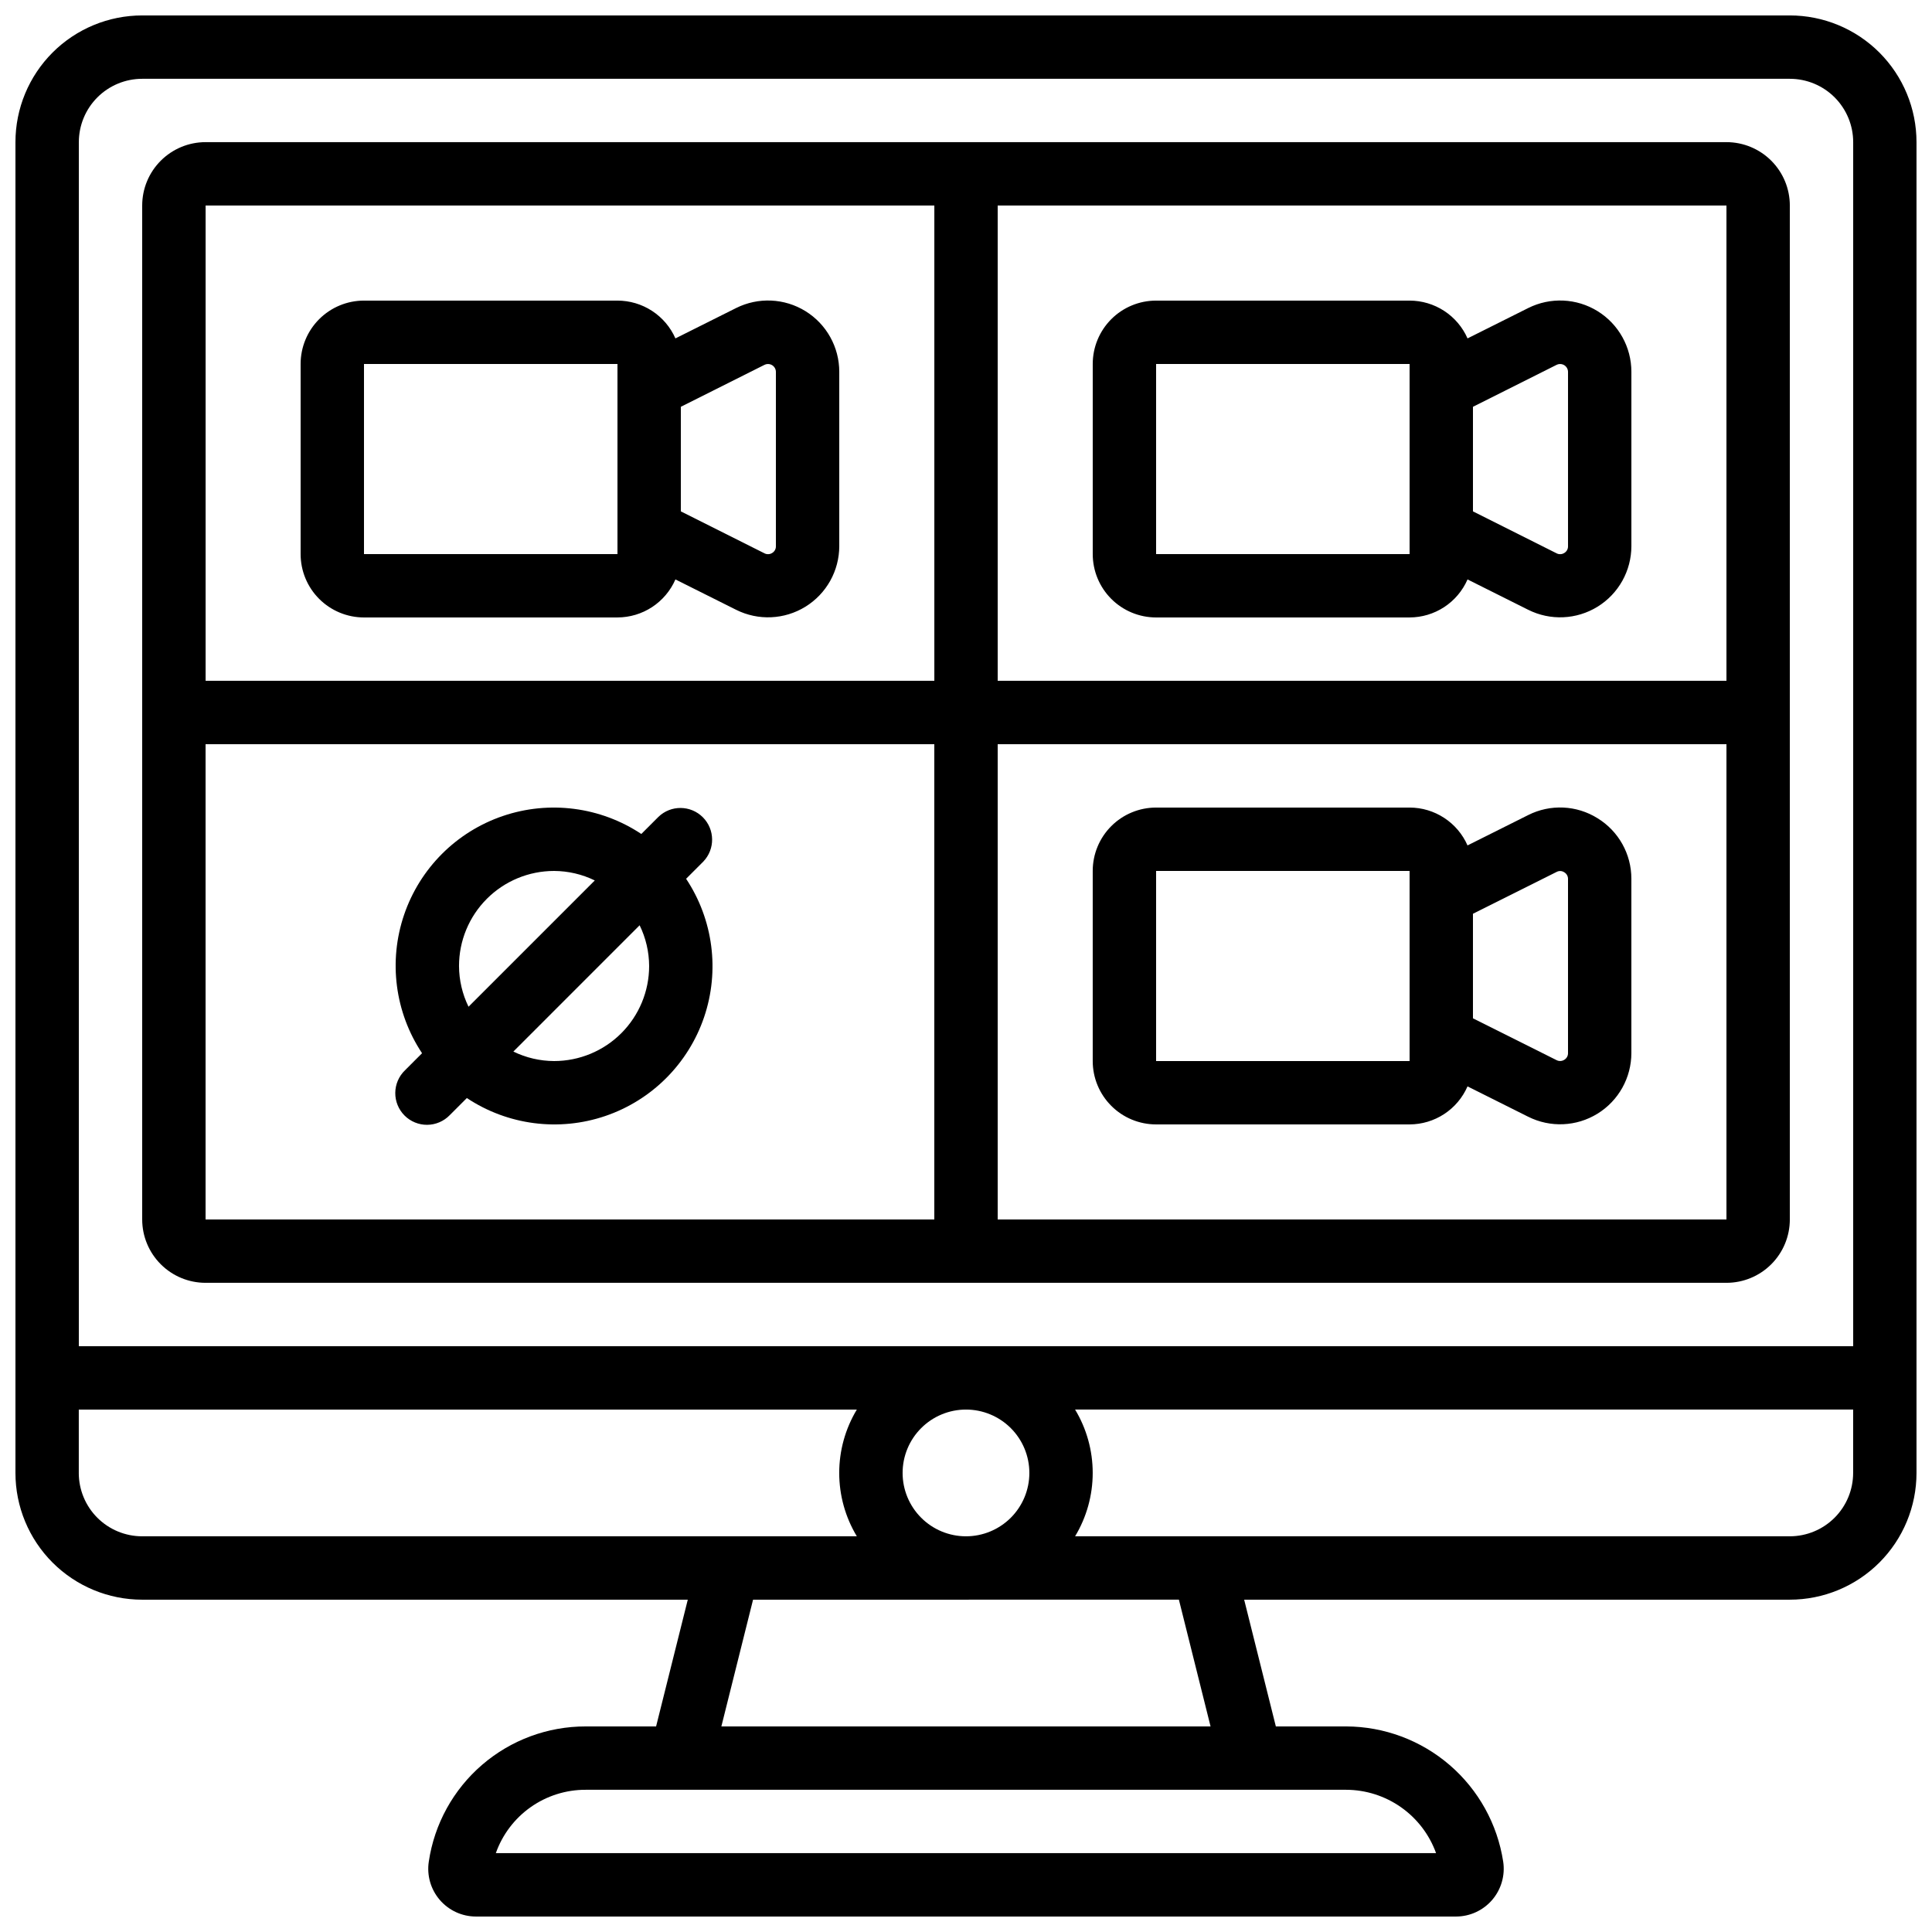 <?xml version="1.0" encoding="UTF-8"?>
<!-- Uploaded to: ICON Repo, www.iconrepo.com, Generator: ICON Repo Mixer Tools -->
<svg width="800px" height="800px" version="1.1" viewBox="144 144 512 512" xmlns="http://www.w3.org/2000/svg">
 <defs>
  <clipPath id="a">
   <path d="m148.09 148.09h503.81v503.81h-503.81z"/>
  </clipPath>
 </defs>
 <g clip-path="url(#a)">
  <path d="m618.32 148.09h-436.64c-8.906 0-17.449 3.539-23.75 9.836-6.297 6.301-9.836 14.844-9.836 23.75v352.67c0 8.906 3.539 17.449 9.836 23.75 6.301 6.297 14.844 9.836 23.75 9.836h144.59l-8.398 33.586-18.637 0.004c-10.078-0.02-19.824 3.59-27.461 10.164-7.637 6.57-12.656 15.672-14.137 25.641-0.562 3.644 0.496 7.352 2.894 10.152 2.398 2.801 5.902 4.418 9.59 4.422h259.75c3.684-0.008 7.18-1.621 9.578-4.414 2.394-2.797 3.461-6.496 2.91-10.137-1.527-9.949-6.559-19.027-14.188-25.598-7.629-6.57-17.352-10.199-27.418-10.23h-18.641l-8.398-33.586 144.59-0.004c8.906 0 17.449-3.539 23.75-9.836 6.297-6.301 9.836-14.844 9.836-23.75v-352.67c0-8.906-3.539-17.449-9.836-23.75-6.301-6.297-14.844-9.836-23.75-9.836zm-436.64 16.793h436.64c4.453 0 8.727 1.77 11.875 4.918 3.148 3.152 4.918 7.422 4.918 11.875v319.08h-470.22v-319.08c0-4.453 1.77-8.723 4.918-11.875 3.152-3.148 7.422-4.918 11.875-4.918zm235.11 369.46c0 4.453-1.77 8.727-4.918 11.875-3.152 3.148-7.422 4.918-11.875 4.918-4.457 0-8.727-1.77-11.875-4.918-3.152-3.148-4.922-7.422-4.922-11.875s1.77-8.727 4.922-11.875c3.148-3.148 7.418-4.918 11.875-4.918 4.453 0 8.723 1.77 11.875 4.918 3.148 3.148 4.918 7.422 4.918 11.875zm-251.91 0v-16.793h206.19c-3.055 5.07-4.668 10.875-4.668 16.793 0 5.918 1.613 11.727 4.668 16.793h-189.4c-4.453 0-8.723-1.77-11.875-4.918-3.148-3.148-4.918-7.422-4.918-11.875zm359.7 100.76h-249.18c1.742-4.922 4.969-9.184 9.234-12.191 4.269-3.008 9.367-4.617 14.59-4.602h201.52c5.215 0.016 10.297 1.637 14.559 4.641 4.266 3.004 7.5 7.246 9.27 12.152zm-59.77-33.586h-129.64l8.398-33.586 112.85-0.004zm153.5-50.383h-189.4c3.055-5.066 4.668-10.875 4.668-16.793 0-5.918-1.613-11.723-4.668-16.793h206.19v16.793c0 4.453-1.77 8.727-4.918 11.875-3.148 3.148-7.422 4.918-11.875 4.918z"/>
 </g>
 <path d="m198.48 483.96h403.05c4.453 0 8.723-1.766 11.875-4.918 3.148-3.148 4.918-7.418 4.918-11.875v-268.7c0-4.457-1.77-8.727-4.918-11.875-3.152-3.152-7.422-4.922-11.875-4.922h-403.05c-4.457 0-8.727 1.77-11.875 4.922-3.152 3.148-4.922 7.418-4.922 11.875v268.7c0 4.457 1.77 8.727 4.922 11.875 3.148 3.152 7.418 4.918 11.875 4.918zm0-142.74h193.12v125.95h-193.12zm209.92 125.95v-125.95h193.13v125.95zm193.13-142.75h-193.13v-125.95h193.13zm-209.92-125.95v125.95h-193.12v-125.95z"/>
 <path d="m240.46 307.63h67.176c3.262-0.008 6.453-0.961 9.18-2.75 2.727-1.793 4.875-4.336 6.18-7.324l16.078 8.043c5.856 2.93 12.805 2.621 18.375-0.816 5.57-3.438 8.965-9.516 8.965-16.062v-46.184 0.004c0.008-6.551-3.383-12.637-8.953-16.082-5.57-3.445-12.527-3.754-18.387-0.824l-16.078 8.043v0.004c-1.316-2.981-3.465-5.512-6.191-7.289-2.727-1.781-5.91-2.727-9.168-2.731h-67.176c-4.453 0-8.723 1.77-11.875 4.918-3.148 3.152-4.918 7.422-4.918 11.875v50.383c0 4.453 1.77 8.727 4.918 11.875 3.152 3.148 7.422 4.918 11.875 4.918zm106.13-66.941v0.004c0.652-0.328 1.426-0.293 2.043 0.09 0.617 0.383 0.992 1.062 0.988 1.789v46.184c0.02 0.73-0.359 1.418-0.992 1.789-0.613 0.391-1.391 0.426-2.039 0.09l-22.16-11.117v-27.711zm-106.13-0.234h67.176v50.383h-67.176z"/>
 <path d="m450.38 307.63h67.176c3.262-0.008 6.449-0.961 9.18-2.75 2.727-1.793 4.871-4.336 6.176-7.324l16.078 8.043h0.004c5.852 2.93 12.805 2.621 18.375-0.816 5.57-3.438 8.961-9.516 8.965-16.062v-46.184 0.004c0.004-6.551-3.383-12.637-8.953-16.082-5.57-3.445-12.531-3.754-18.387-0.824l-16.078 8.043-0.004 0.004c-1.312-2.981-3.461-5.512-6.188-7.289-2.727-1.781-5.914-2.727-9.168-2.731h-67.176c-4.453 0-8.727 1.77-11.875 4.918-3.148 3.152-4.918 7.422-4.918 11.875v50.383c0 4.453 1.77 8.727 4.918 11.875 3.148 3.148 7.422 4.918 11.875 4.918zm106.13-66.941v0.004c0.648-0.328 1.422-0.293 2.043 0.09 0.617 0.383 0.992 1.062 0.988 1.789v46.184c0.02 0.73-0.359 1.418-0.992 1.789-0.617 0.391-1.391 0.426-2.039 0.09l-22.16-11.117v-27.711zm-106.13-0.234h67.176v50.383h-67.176z"/>
 <path d="m567.37 360.84c-5.559-3.473-12.527-3.789-18.379-0.84l-16.078 8.043h-0.004c-1.309-2.981-3.461-5.516-6.188-7.297-2.727-1.781-5.91-2.734-9.168-2.734h-67.176c-4.453 0-8.727 1.77-11.875 4.918-3.148 3.148-4.918 7.422-4.918 11.875v50.383-0.004c0 4.457 1.77 8.727 4.918 11.875 3.148 3.152 7.422 4.922 11.875 4.922h67.176c3.262-0.008 6.449-0.965 9.18-2.754 2.727-1.789 4.871-4.336 6.176-7.324l16.078 8.043h0.004c5.852 2.934 12.805 2.625 18.375-0.816 5.57-3.438 8.961-9.516 8.965-16.059v-46.184c0.012-6.543-3.383-12.625-8.961-16.047zm-116.99 64.344v-50.379h67.176v50.379zm109.16-2.117v0.004c0.02 0.73-0.359 1.414-0.992 1.789-0.617 0.387-1.391 0.422-2.039 0.09l-22.16-11.082v-27.711l22.16-11.082c0.645-0.352 1.43-0.316 2.039 0.09 0.633 0.375 1.012 1.059 0.992 1.789z"/>
 <path d="m330.36 372.35c3.184-3.293 3.137-8.531-0.102-11.77s-8.477-3.285-11.77-0.102l-4.535 4.535v-0.004c-10.832-7.191-24.391-8.949-36.699-4.758-12.309 4.191-21.973 13.859-26.164 26.168-4.191 12.309-2.434 25.863 4.758 36.695l-4.535 4.535c-1.621 1.566-2.543 3.715-2.562 5.969-0.02 2.25 0.867 4.418 2.457 6.008 1.594 1.594 3.758 2.481 6.012 2.461 2.25-0.02 4.402-0.945 5.965-2.562l4.535-4.535c10.832 7.191 24.391 8.949 36.699 4.758s21.973-13.859 26.164-26.168c4.191-12.309 2.434-25.863-4.758-36.695zm-64.715 27.652c0-6.684 2.656-13.09 7.379-17.812 4.723-4.727 11.133-7.379 17.812-7.379 3.742 0.016 7.43 0.875 10.789 2.519l-33.461 33.461c-1.645-3.359-2.504-7.051-2.519-10.789zm50.383 0c0 6.68-2.656 13.086-7.379 17.812-4.723 4.723-11.133 7.375-17.812 7.375-3.742-0.012-7.43-0.875-10.789-2.516l33.461-33.465c1.645 3.363 2.504 7.051 2.519 10.793z"/>
</svg>